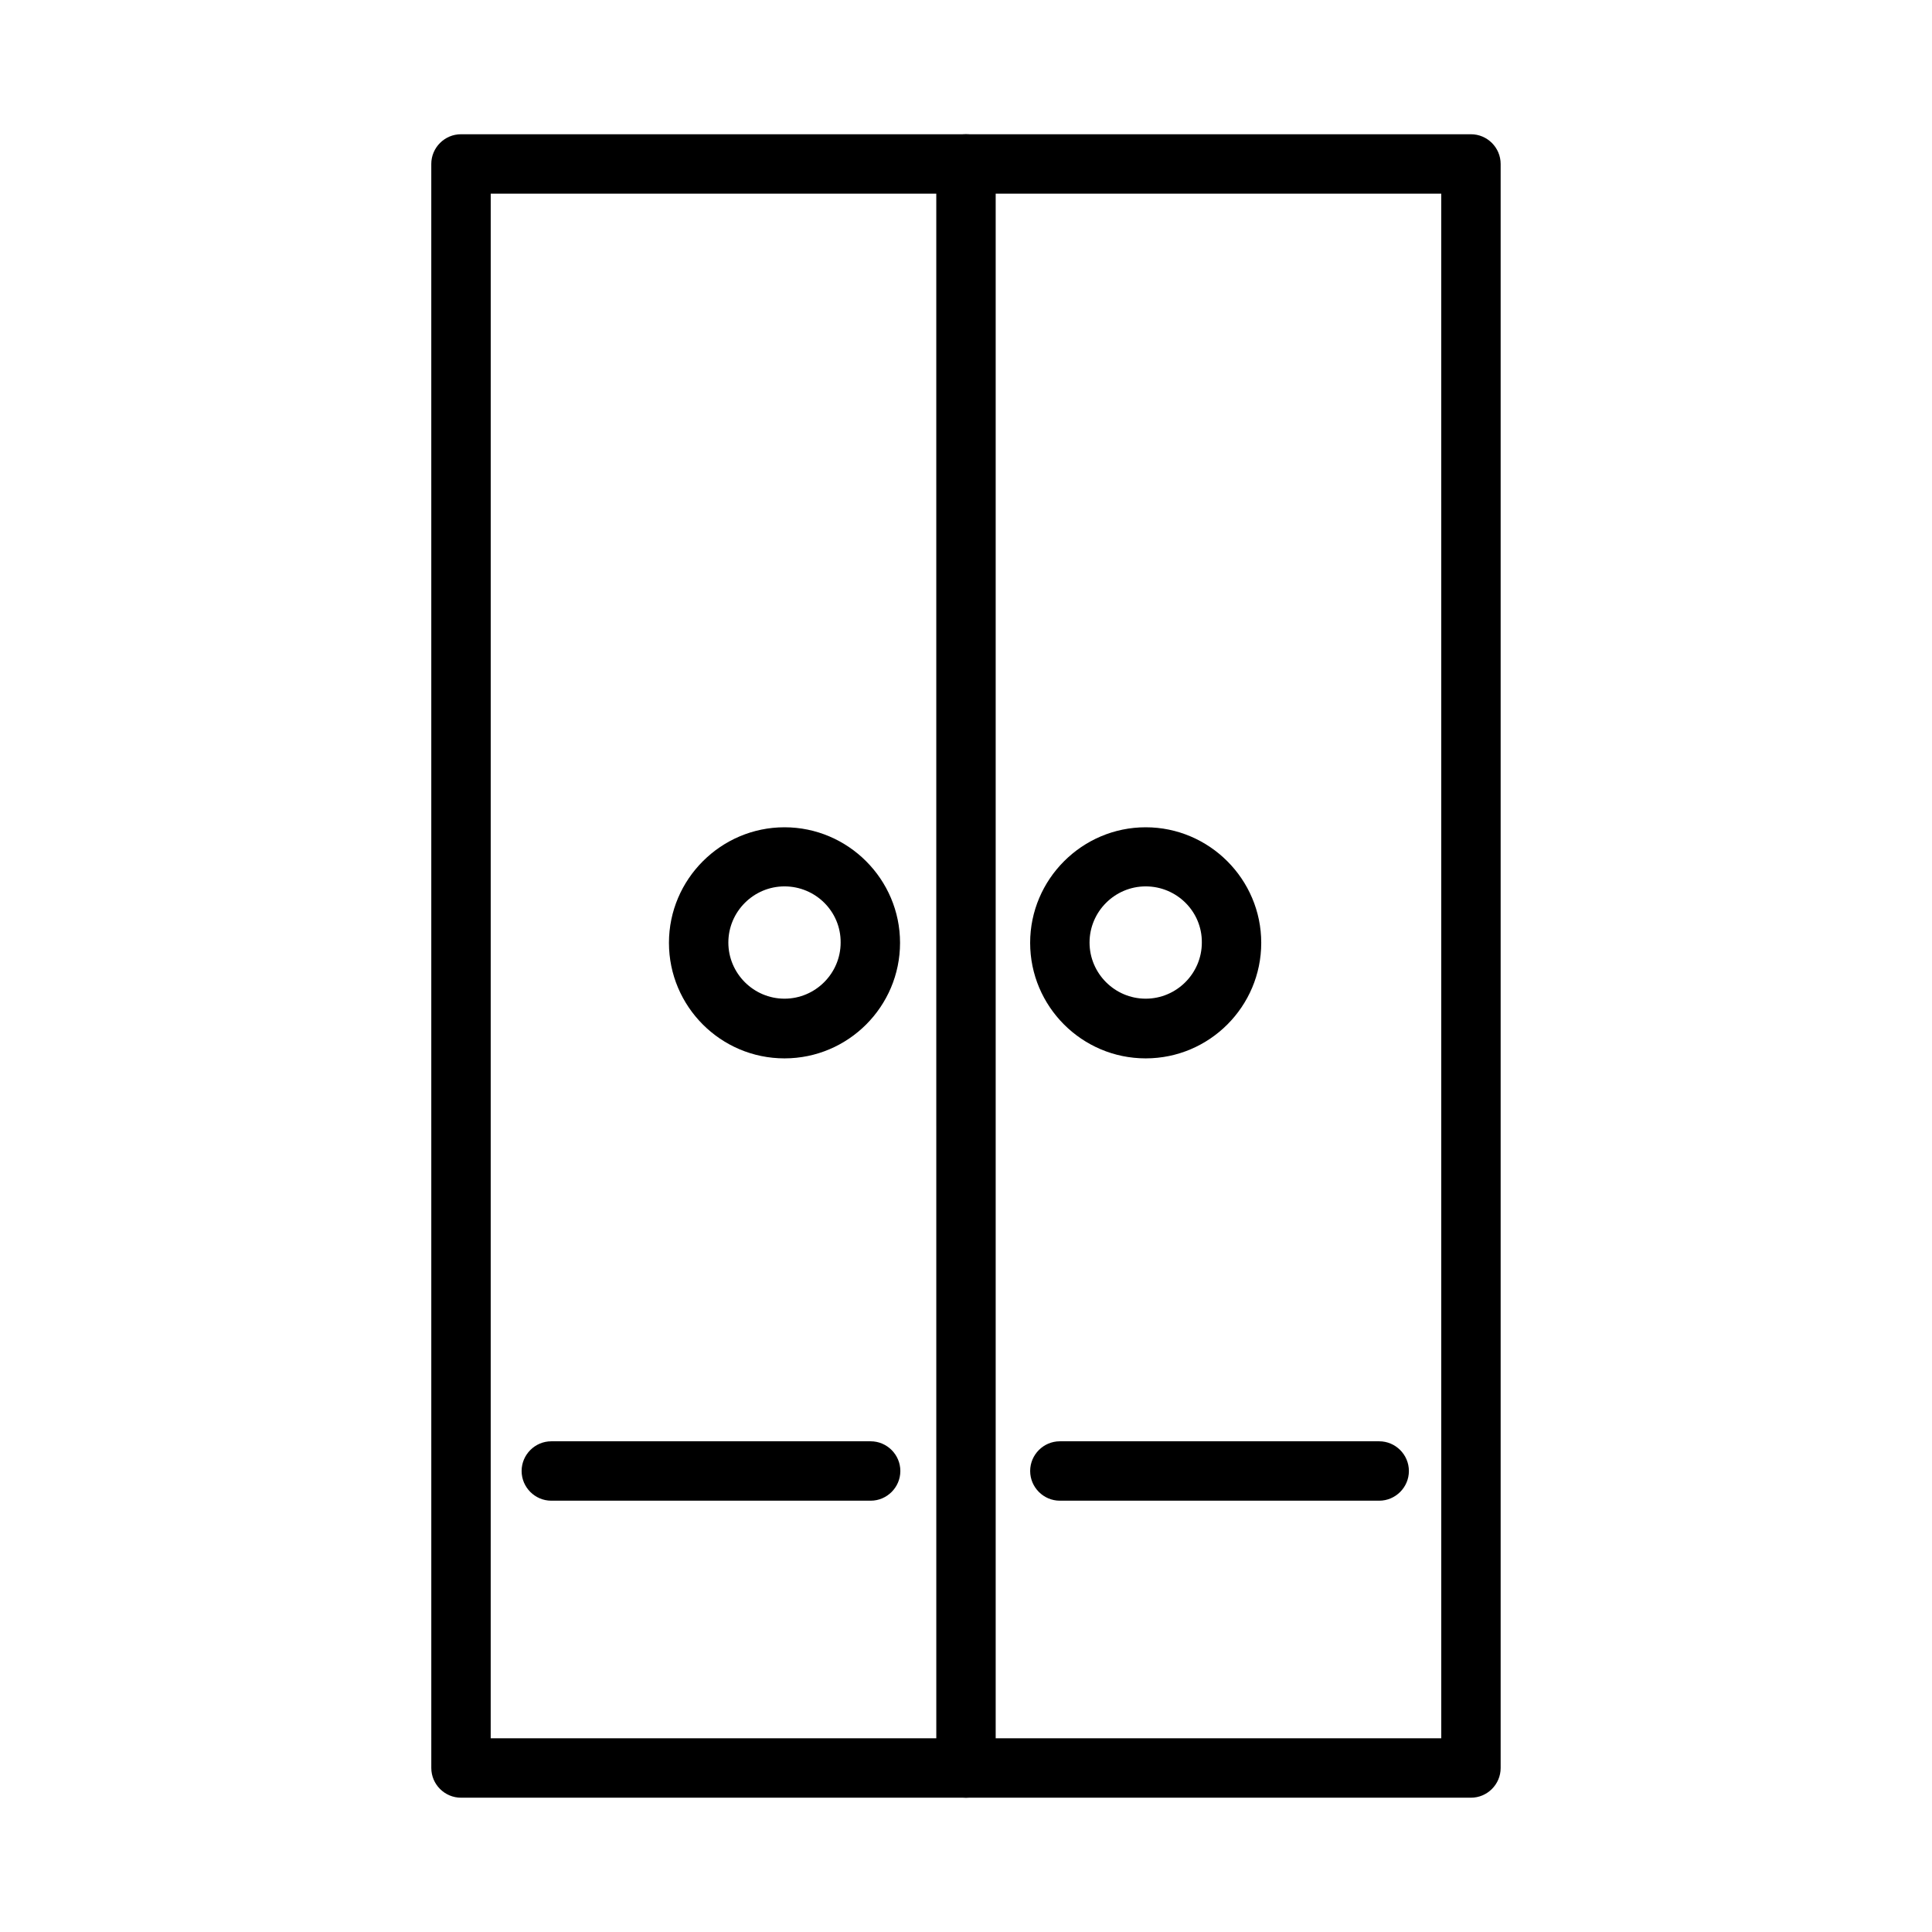 <?xml version="1.0" encoding="UTF-8"?>
<!-- Uploaded to: ICON Repo, www.svgrepo.com, Generator: ICON Repo Mixer Tools -->
<svg fill="#000000" width="800px" height="800px" version="1.1" viewBox="144 144 512 512" xmlns="http://www.w3.org/2000/svg">
 <g>
  <path d="m533.82 620.41h-267.65c-4.328 0-7.871-3.543-7.871-7.871l-0.004-425.09c0-4.328 3.543-7.871 7.871-7.871h267.65c4.328 0 7.871 3.543 7.871 7.871v425.09c0.004 4.328-3.539 7.871-7.867 7.871zm-259.78-15.742h251.91l-0.004-409.35h-251.9z"/>
  <path d="m400 620.41c-4.328 0-7.871-3.543-7.871-7.871l-0.004-425.09c0-4.328 3.543-7.871 7.871-7.871s7.871 3.543 7.871 7.871v425.09c0.004 4.328-3.539 7.871-7.867 7.871z"/>
  <path d="m351.9 424.48c-16.926 0-30.621-13.777-30.621-30.621 0-16.848 13.777-30.621 30.621-30.621 16.848 0 30.621 13.777 30.621 30.621s-13.699 30.621-30.621 30.621zm0-45.578c-8.188 0-14.879 6.691-14.879 14.879s6.691 14.879 14.879 14.879 14.879-6.691 14.879-14.879c0.074-8.188-6.613-14.879-14.879-14.879z"/>
  <path d="m447.62 424.48c-16.926 0-30.621-13.777-30.621-30.621 0-16.848 13.777-30.621 30.621-30.621 16.848 0 30.621 13.777 30.621 30.621s-13.695 30.621-30.621 30.621zm0-45.578c-8.188 0-14.879 6.691-14.879 14.879s6.691 14.879 14.879 14.879 14.879-6.691 14.879-14.879c0.078-8.188-6.613-14.879-14.879-14.879z"/>
  <path d="m374.73 541.7h-84.625c-4.328 0-7.871-3.543-7.871-7.871s3.543-7.871 7.871-7.871h84.625c4.328 0 7.871 3.543 7.871 7.871s-3.543 7.871-7.871 7.871z"/>
  <path d="m509.5 541.7h-84.625c-4.328 0-7.871-3.543-7.871-7.871s3.543-7.871 7.871-7.871h84.625c4.328 0 7.871 3.543 7.871 7.871s-3.543 7.871-7.871 7.871z"/>
 </g>
</svg>